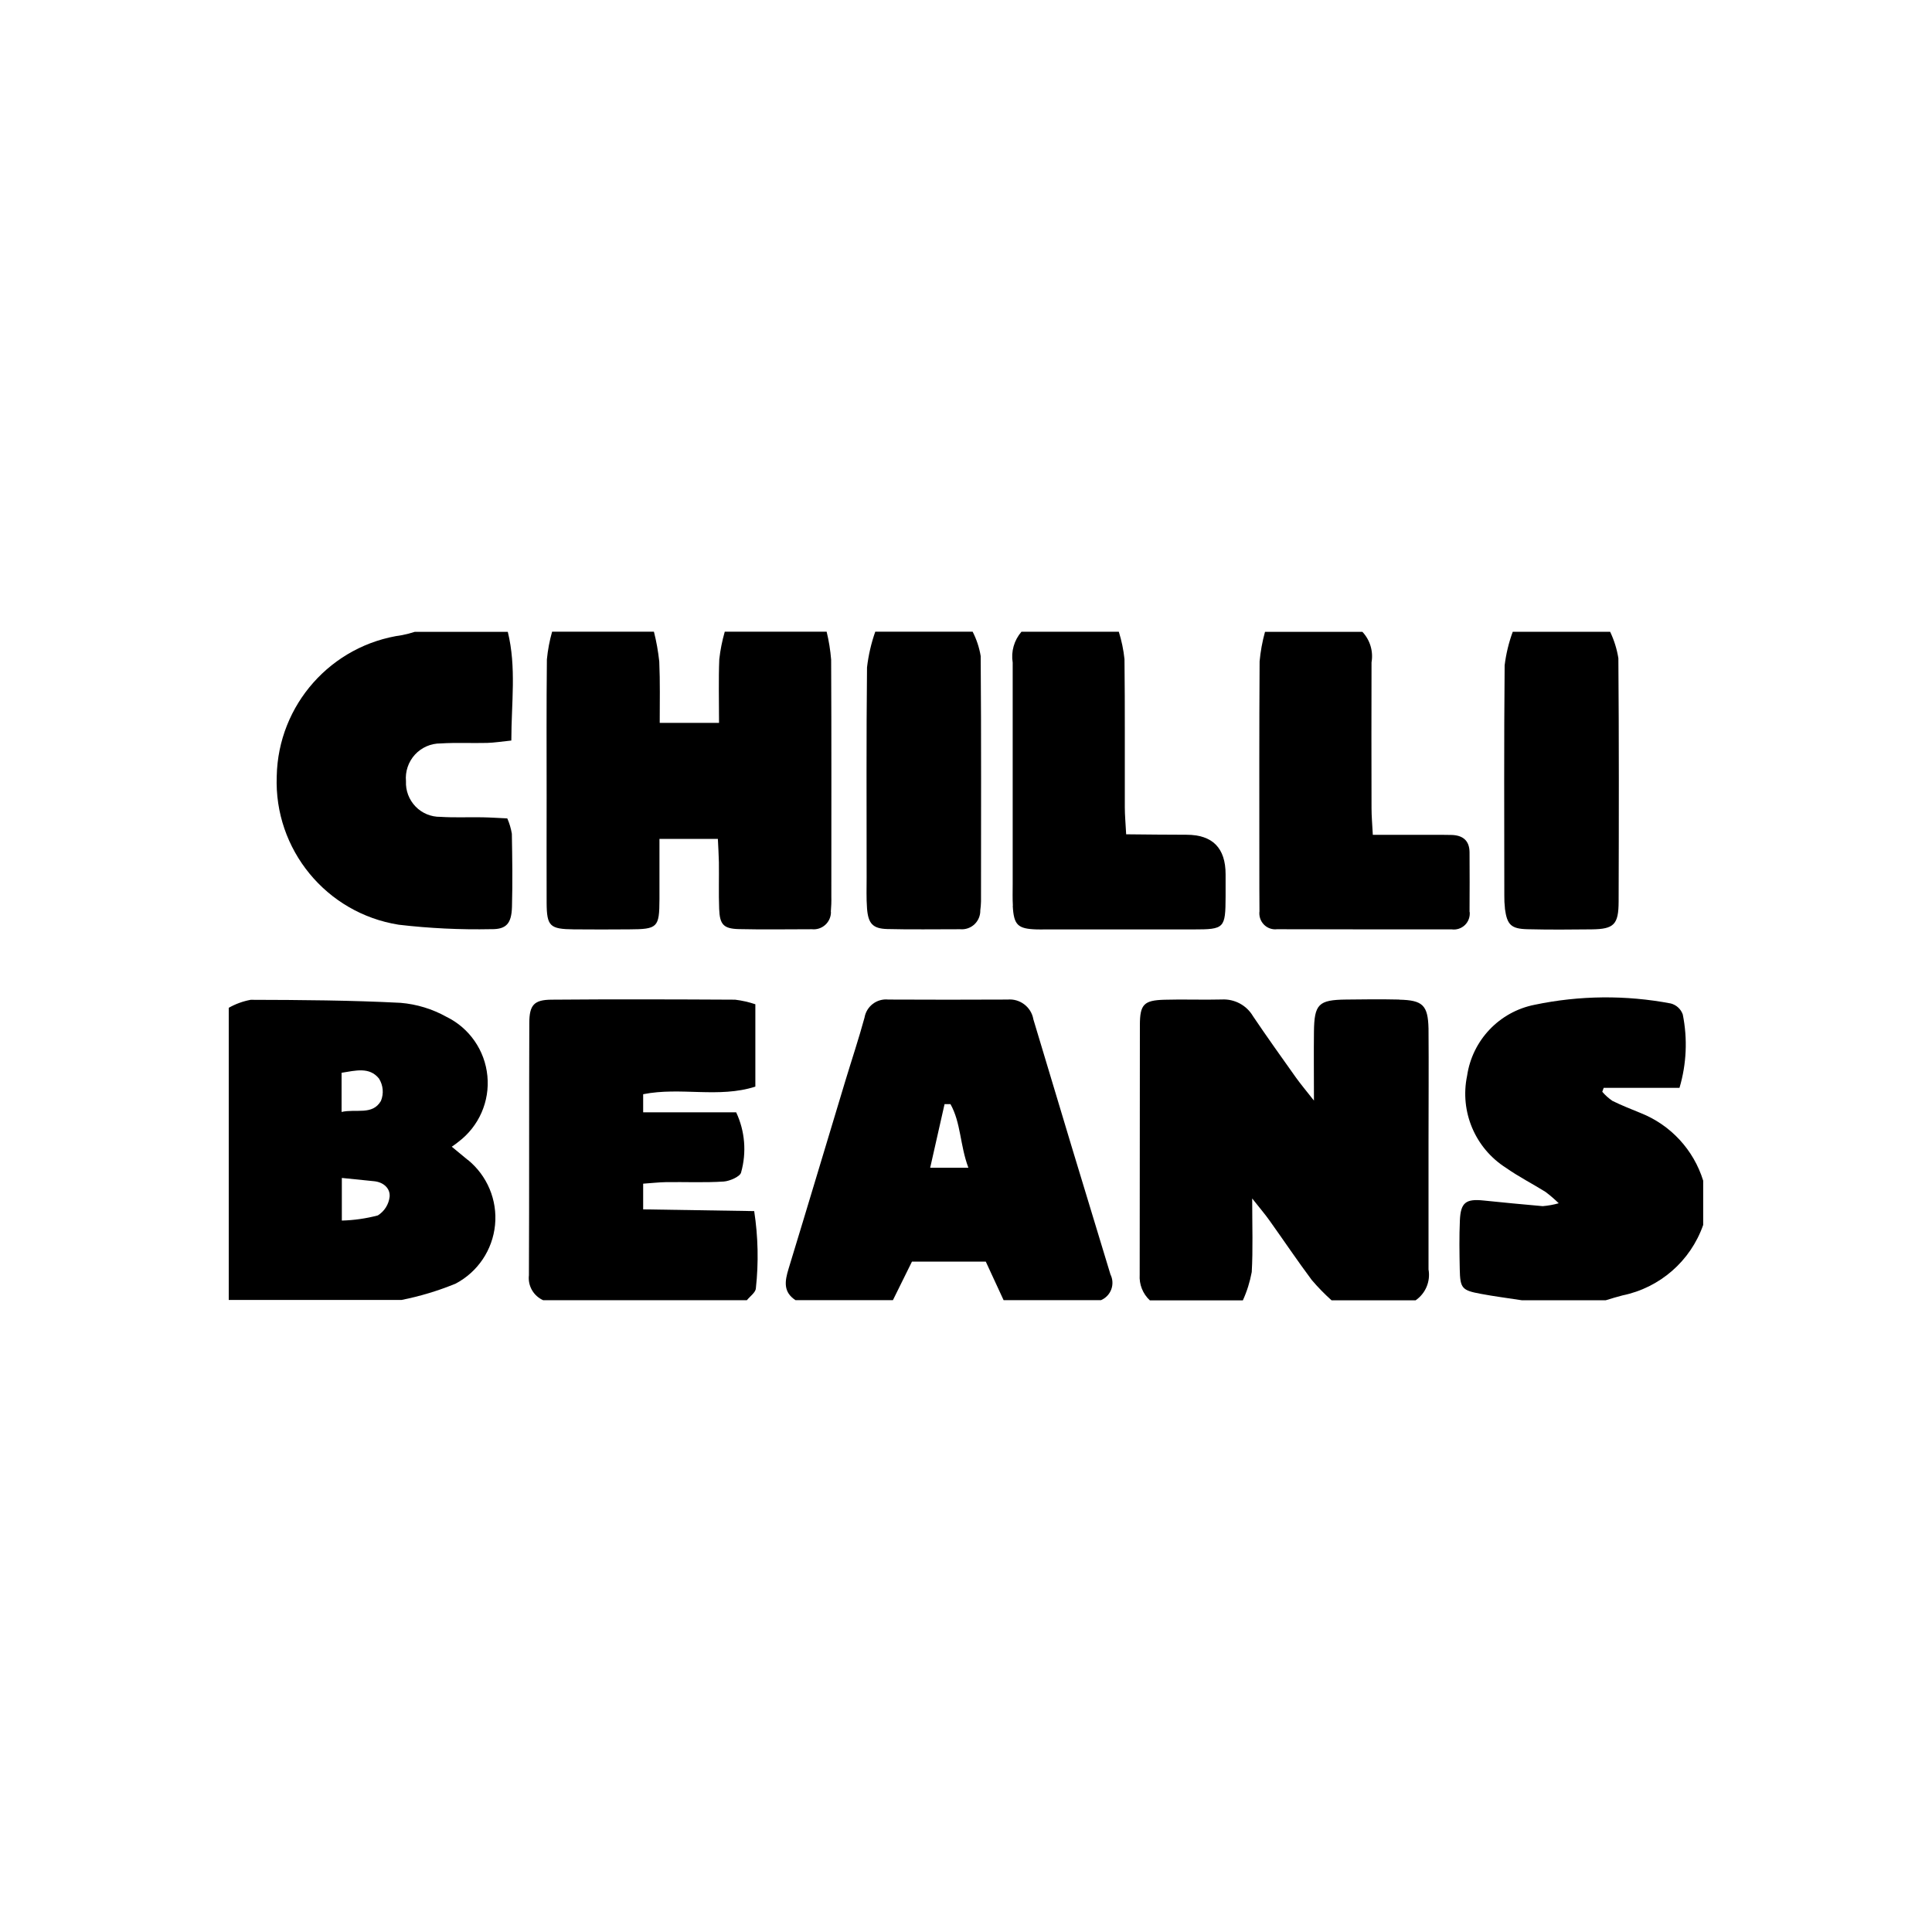 <?xml version="1.0" encoding="UTF-8"?> <svg xmlns="http://www.w3.org/2000/svg" id="a" viewBox="0 0 300 300"><g id="b"><path id="c" d="M217.27,155.21c-2.74-.06-5.49-.04-8.24,0-4.29,.05-4.95,.7-5,5.01-.04,3.28,0,6.57,0,10.68-1.28-1.62-2.06-2.56-2.77-3.54-2.25-3.17-4.52-6.34-6.69-9.56-1-1.71-2.88-2.71-4.86-2.6-2.97,.08-5.95-.05-8.92,.04-3.17,.09-3.78,.73-3.79,3.91-.03,12.93,0,25.86-.03,38.8-.1,1.49,.48,2.95,1.58,3.97h14.44c.64-1.4,1.1-2.88,1.38-4.4,.2-3.51,.07-7.04,.07-11.42,1.24,1.57,2.02,2.47,2.71,3.45,2.19,3.07,4.29,6.2,6.54,9.21,.95,1.12,1.98,2.17,3.07,3.15h13.06c1.55-1.07,2.33-2.94,2-4.79v-19.57c0-5.95,.05-11.9,0-17.85-.09-3.61-.9-4.39-4.54-4.47Z"></path><path id="d" d="M129.01,141.6c.07-.8,.1-1.6,.08-2.4,0-12.25,.03-24.51-.03-36.76-.12-1.47-.35-2.92-.7-4.35h-15.82c-.4,1.4-.69,2.83-.85,4.27-.13,3.18-.04,6.36-.04,9.89h-9.21c0-3.21,.07-6.37-.07-9.53-.17-1.56-.44-3.11-.83-4.63h-15.81c-.4,1.41-.67,2.85-.81,4.3-.08,7.1-.04,14.2-.04,21.3,0,5.5-.02,11,0,16.49,.02,3.65,.5,4.09,4.22,4.13,2.86,.03,5.73,.02,8.59,0,4.43-.02,4.69-.28,4.71-4.65,.01-3.05,0-6.11,0-9.4h9.07c.06,1.41,.14,2.53,.16,3.65,.03,2.4-.05,4.81,.04,7.21,.09,2.44,.67,3.09,3.07,3.15,3.78,.09,7.56,.02,11.34,.02,.76,.08,1.51-.17,2.08-.69,.56-.51,.88-1.25,.87-2.01h0Z"></path><path id="e" d="M72.63,180.11c-.75-.62-1.51-1.24-2.48-2.05,.51-.36,.79-.54,1.05-.77,3.17-2.4,4.87-6.27,4.48-10.23-.38-3.95-2.79-7.43-6.36-9.17-2.19-1.22-4.61-1.96-7.11-2.17-7.74-.4-15.51-.45-23.28-.47-1.2,.22-2.35,.64-3.41,1.24v45.37h26.81c2.88-.57,5.7-1.42,8.42-2.54,3.44-1.81,5.74-5.23,6.12-9.11,.38-3.87-1.22-7.67-4.24-10.12h0Zm-19.59-13.53c2.17-.34,4.33-.95,5.81,.9,.65,1.04,.77,2.33,.3,3.47-1.32,2.27-3.84,1.2-6.11,1.71v-6.07Zm5.63,22.15c-1.82,.48-3.7,.75-5.59,.8v-6.62l5.02,.51c1.48,.15,2.52,1.14,2.4,2.42-.14,1.19-.81,2.25-1.83,2.89h0Z"></path><path id="f" d="M160.45,158.21c-.36-1.87-2.09-3.17-3.99-3-6.17,.03-12.34,.03-18.52,0-1.78-.19-3.4,1.04-3.7,2.81-.9,3.3-1.99,6.56-2.98,9.83-2.94,9.72-5.85,19.47-8.82,29.19-.57,1.88-.86,3.58,1.09,4.85h15.12l2.96-5.99h11.46l2.77,5.99h15.12c.74-.32,1.32-.92,1.6-1.68,.28-.76,.23-1.6-.13-2.32-4.03-13.22-8.03-26.44-11.99-39.68Zm-16.01,23.11c.77-3.44,1.5-6.65,2.23-9.87h.92c1.63,2.91,1.46,6.34,2.78,9.88h-5.93Z"></path><path id="g" d="M99.87,187.79v-3.99c1.34-.09,2.45-.22,3.56-.24,2.98-.04,5.96,.1,8.93-.09,.97-.06,2.61-.8,2.72-1.43,.87-3.1,.6-6.41-.77-9.32h-14.44v-2.81c5.8-1.16,11.73,.65,17.42-1.18v-12.79c-1.02-.34-2.07-.58-3.14-.71-9.51-.05-19.02-.08-28.52,0-2.71,.02-3.43,.83-3.44,3.61-.05,13.06,0,26.12-.06,39.18-.19,1.64,.71,3.21,2.22,3.88h31.62c.49-.61,1.36-1.2,1.4-1.85,.44-3.99,.35-8.02-.26-11.99l-17.25-.27Z"></path><path id="h" d="M254.78,172.84c-1.48-.61-2.98-1.19-4.41-1.9-.58-.4-1.11-.87-1.57-1.41l.22-.61h11.77c1.1-3.7,1.27-7.61,.51-11.4-.3-.84-.99-1.47-1.85-1.7-6.99-1.33-14.18-1.26-21.15,.2-5.48,1.08-9.68,5.5-10.49,11.03-1.16,5.56,1.25,11.25,6.04,14.29,1.96,1.38,4.11,2.47,6.14,3.74,.72,.54,1.4,1.13,2.05,1.76-.81,.23-1.65,.38-2.49,.45-3.07-.26-6.14-.57-9.21-.88-2.73-.28-3.53,.33-3.65,3.09-.11,2.51-.07,5.04-.02,7.56,.06,2.98,.33,3.3,3.23,3.84,2.12,.4,4.26,.67,6.39,1h13.06c.86-.26,1.72-.53,2.59-.75,5.81-1.19,10.57-5.34,12.53-10.94v-6.88c-1.48-4.78-5.04-8.64-9.69-10.49h0Z"></path><path id="i" d="M68.43,115.44c2.4-.15,4.81-.02,7.21-.08,1.1-.03,2.2-.21,3.76-.37,0-5.83,.81-11.36-.55-16.88h-14.44c-.64,.21-1.3,.38-1.96,.51-11,1.52-19.26,10.81-19.48,21.92-.43,11.37,7.71,21.27,18.94,23.05,4.77,.56,9.57,.79,14.37,.69,2.36,.04,3.15-.9,3.22-3.48,.1-3.78,.05-7.56-.02-11.34-.14-.82-.37-1.62-.71-2.38-1.38-.06-2.62-.15-3.86-.17-2.17-.04-4.35,.07-6.52-.07-1.46,.02-2.86-.56-3.87-1.61-1.01-1.05-1.55-2.47-1.48-3.92-.14-1.51,.37-3.01,1.39-4.13,1.03-1.12,2.48-1.75,3.99-1.74Z"></path><path id="j" d="M157.26,140.65c.16,2.99,.77,3.58,3.71,3.67,.46,.02,.92,0,1.37,0h23.01c4.79,0,4.94-.17,4.96-5.12v-3.43q0-6.14-6.06-6.15c-3.04,0-6.08-.04-9.38-.07-.09-1.74-.21-2.97-.21-4.2-.02-7.67,.04-15.35-.05-23-.15-1.44-.45-2.87-.88-4.25h-15.12c-1.14,1.32-1.64,3.07-1.36,4.79,0,11.45,0,22.89,0,34.33,0,1.15-.04,2.31,.03,3.44Z"></path><path id="k" d="M228.19,141.59c.02-3.09,.02-6.18,0-9.26-.02-1.85-1.09-2.65-2.85-2.68-.92-.02-1.83-.02-2.74-.02h-9.43c-.09-1.69-.2-2.91-.2-4.13-.02-7.55-.02-15.1,0-22.65,.3-1.72-.23-3.47-1.42-4.74h-15.12c-.42,1.51-.7,3.05-.84,4.6-.07,10.64-.04,21.28-.04,31.92,0,2.29,0,4.58,.02,6.86-.1,.76,.15,1.52,.68,2.07,.53,.55,1.29,.82,2.05,.73,9.04,.02,18.08,.03,27.11,.02,.75,.11,1.51-.14,2.06-.67,.55-.53,.82-1.29,.74-2.05h0Z"></path><path id="l" d="M134.63,141.05c.18,2.36,.89,3.15,3.15,3.21,3.78,.1,7.56,.02,11.33,.03,.81,.07,1.62-.21,2.21-.77,.59-.56,.92-1.35,.9-2.17,.06-.45,.1-.91,.11-1.37,0-12.71,.05-25.42-.05-38.11-.22-1.32-.64-2.59-1.25-3.78h-15.12c-.63,1.79-1.06,3.65-1.28,5.54-.12,10.88-.06,21.74-.06,32.63,0,1.59-.06,3.2,.06,4.78Z"></path><path id="m" d="M233.68,141.08c.34,2.53,.96,3.15,3.53,3.21,3.33,.08,6.65,.06,9.96,.02,3.44-.04,4.16-.74,4.17-4.32,.04-12.59,.06-25.19-.04-37.78-.23-1.43-.66-2.81-1.28-4.11h-15.12c-.62,1.68-1.04,3.43-1.26,5.21-.11,11.91-.06,23.81-.05,35.72-.01,.68,.02,1.37,.1,2.05h0Z"></path></g></svg> 